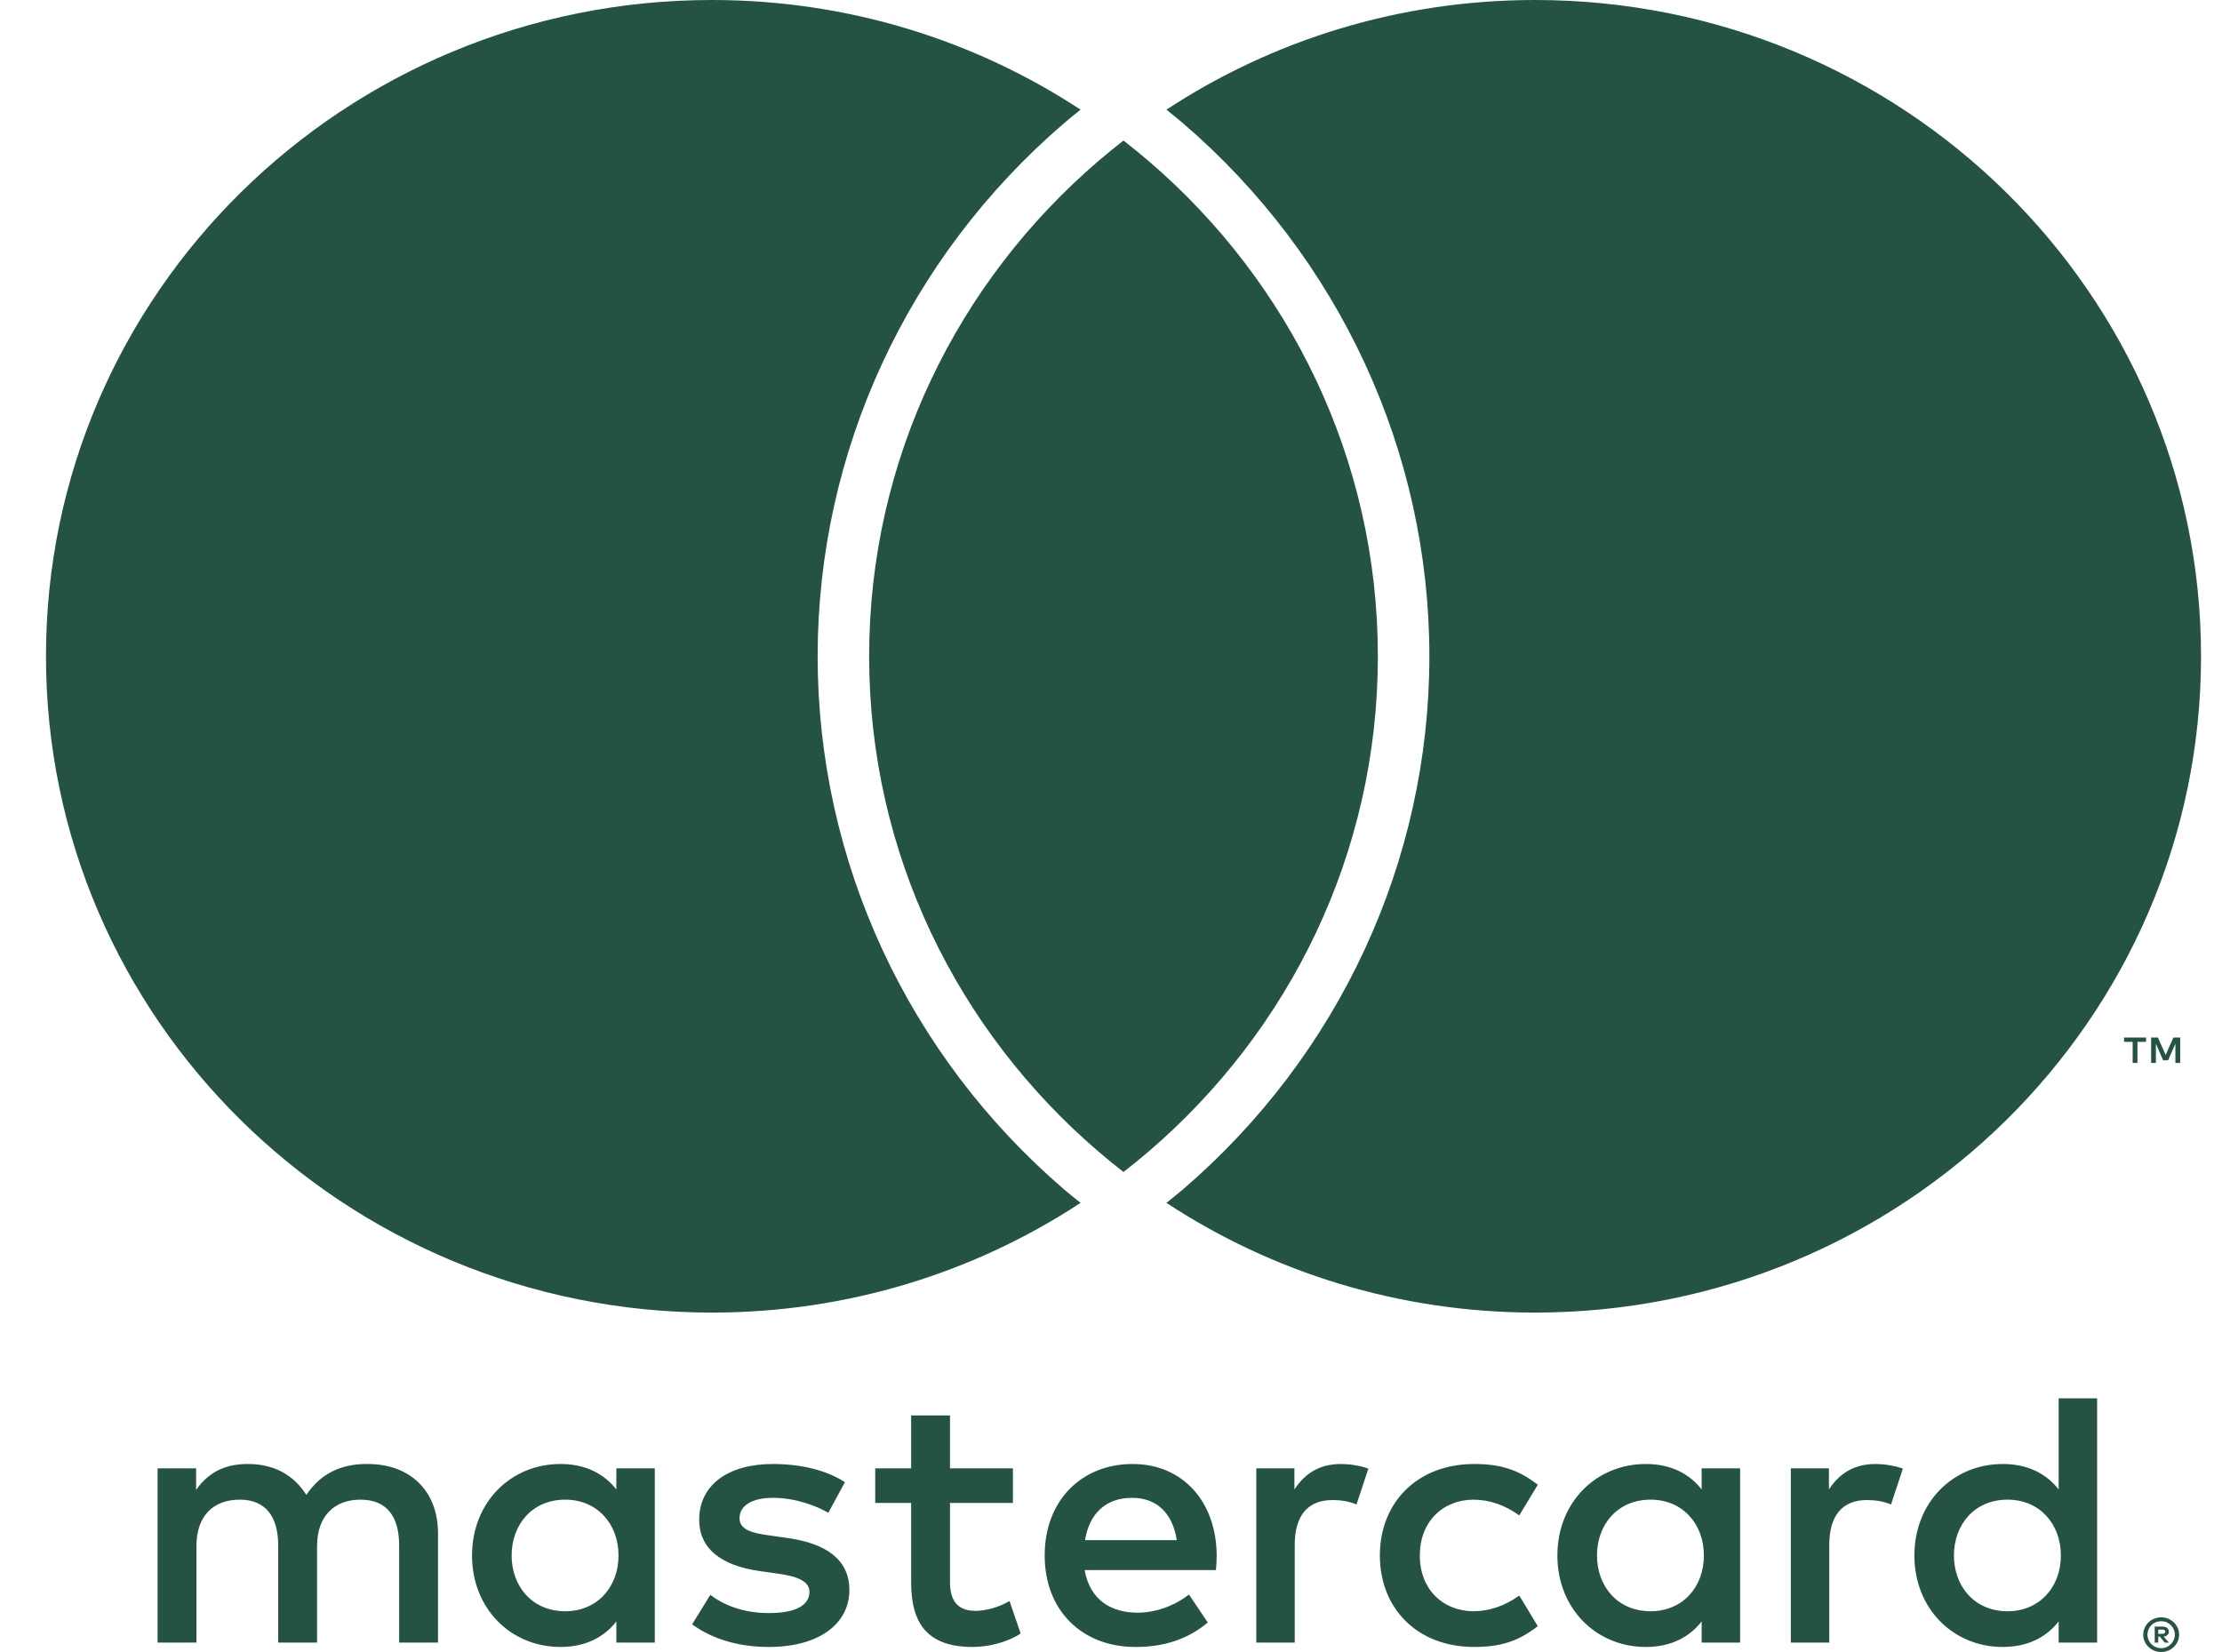<svg xmlns:xlink="http://www.w3.org/1999/xlink" xmlns="http://www.w3.org/2000/svg" version="1.1" viewBox="0 0 39 29" height="29px" width="39px">
    <title>Group 3</title>
    <g fill-rule="evenodd" fill="none" stroke-width="1" stroke="none" id="Page-1">
        <g fill="#245346" transform="translate(0.807, 0)" id="Group-3">
            <path id="Fill-1" d="M18.912,2.467 C18.762,2.584 18.614,2.705 18.47,2.828 C16.007,4.941 14.448,8.05 14.448,11.521 C14.448,14.991 16.007,18.101 18.47,20.213 C18.614,20.337 18.762,20.457 18.912,20.574 C19.063,20.457 19.21,20.337 19.355,20.213 C21.818,18.101 23.377,14.991 23.377,11.521 C23.377,8.05 21.818,4.941 19.355,2.828 C19.21,2.705 19.063,2.584 18.912,2.467 L18.912,2.467 Z M26.136,0 C23.743,0 21.518,0.709 19.666,1.925 C19.76,2.002 19.856,2.077 19.948,2.156 C22.702,4.518 24.281,7.931 24.281,11.521 C24.281,15.111 22.702,18.524 19.948,20.886 C19.857,20.964 19.76,21.04 19.666,21.116 C21.518,22.333 23.743,23.042 26.136,23.042 C32.592,23.042 37.825,17.884 37.825,11.521 C37.825,5.158 32.592,0 26.136,0 L26.136,0 Z M17.877,20.886 C17.968,20.964 18.064,21.04 18.159,21.116 C16.306,22.333 14.081,23.042 11.689,23.042 C5.233,23.042 0,17.884 0,11.521 C0,5.158 5.233,0 11.689,0 C14.081,0 16.306,0.709 18.159,1.925 C18.064,2.002 17.969,2.077 17.877,2.156 C15.123,4.518 13.544,7.931 13.544,11.521 C13.544,15.111 15.123,18.525 17.877,20.886 L17.877,20.886 Z M37.459,18.66 L37.459,18.213 L37.34,18.213 L37.204,18.52 L37.068,18.213 L36.949,18.213 L36.949,18.66 L37.033,18.66 L37.033,18.323 L37.16,18.613 L37.247,18.613 L37.375,18.322 L37.375,18.66 L37.459,18.66 Z M36.709,18.66 L36.709,18.289 L36.86,18.289 L36.86,18.213 L36.474,18.213 L36.474,18.289 L36.625,18.289 L36.625,18.66 L36.709,18.66 Z M37.074,28.607 L37.074,28.682 L37.144,28.682 C37.16,28.682 37.173,28.679 37.183,28.672 C37.192,28.666 37.197,28.657 37.197,28.644 C37.197,28.631 37.192,28.622 37.183,28.616 C37.173,28.61 37.16,28.607 37.144,28.607 L37.074,28.607 Z M37.145,28.554 C37.182,28.554 37.21,28.562 37.23,28.578 C37.25,28.594 37.26,28.616 37.26,28.644 C37.26,28.667 37.252,28.686 37.236,28.701 C37.22,28.717 37.197,28.726 37.168,28.73 L37.262,28.836 L37.189,28.836 L37.102,28.73 L37.074,28.73 L37.074,28.836 L37.012,28.836 L37.012,28.554 L37.145,28.554 Z M37.126,28.933 C37.16,28.933 37.191,28.927 37.22,28.914 C37.248,28.902 37.273,28.885 37.295,28.864 C37.317,28.842 37.334,28.817 37.346,28.788 C37.359,28.76 37.365,28.729 37.365,28.696 C37.365,28.663 37.359,28.632 37.346,28.603 C37.334,28.575 37.317,28.55 37.295,28.528 C37.273,28.507 37.248,28.49 37.22,28.478 C37.191,28.466 37.16,28.46 37.126,28.46 C37.093,28.46 37.061,28.466 37.032,28.478 C37.002,28.49 36.977,28.507 36.955,28.528 C36.933,28.55 36.916,28.575 36.904,28.603 C36.892,28.632 36.885,28.663 36.885,28.696 C36.885,28.729 36.892,28.76 36.904,28.788 C36.916,28.817 36.933,28.842 36.955,28.864 C36.977,28.885 37.002,28.902 37.032,28.914 C37.061,28.927 37.093,28.933 37.126,28.933 L37.126,28.933 Z M37.126,28.392 C37.17,28.392 37.21,28.4 37.249,28.416 C37.287,28.432 37.32,28.453 37.348,28.481 C37.377,28.508 37.399,28.541 37.416,28.578 C37.432,28.615 37.44,28.654 37.44,28.696 C37.44,28.738 37.432,28.777 37.416,28.814 C37.399,28.851 37.377,28.883 37.348,28.91 C37.32,28.938 37.287,28.96 37.249,28.976 C37.21,28.992 37.17,29 37.126,29 C37.082,29 37.041,28.992 37.002,28.976 C36.964,28.96 36.93,28.938 36.902,28.91 C36.874,28.883 36.851,28.851 36.835,28.814 C36.819,28.777 36.81,28.738 36.81,28.696 C36.81,28.654 36.819,28.615 36.835,28.578 C36.851,28.541 36.874,28.508 36.902,28.481 C36.93,28.453 36.964,28.432 37.002,28.416 C37.041,28.4 37.082,28.392 37.126,28.392 L37.126,28.392 Z M8.173,27.306 C8.173,26.768 8.53,26.326 9.114,26.326 C9.673,26.326 10.049,26.749 10.049,27.306 C10.049,27.863 9.673,28.285 9.114,28.285 C8.53,28.285 8.173,27.843 8.173,27.306 L8.173,27.306 Z M10.686,27.306 L10.686,25.776 L10.011,25.776 L10.011,26.147 C9.796,25.872 9.472,25.7 9.03,25.7 C8.16,25.7 7.478,26.371 7.478,27.306 C7.478,28.24 8.16,28.912 9.03,28.912 C9.472,28.912 9.796,28.739 10.011,28.464 L10.011,28.835 L10.686,28.835 L10.686,27.306 Z M33.488,27.306 C33.488,26.768 33.845,26.326 34.43,26.326 C34.988,26.326 35.365,26.749 35.365,27.306 C35.365,27.863 34.988,28.285 34.43,28.285 C33.845,28.285 33.488,27.843 33.488,27.306 L33.488,27.306 Z M36.001,27.306 L36.001,24.547 L35.326,24.547 L35.326,26.147 C35.111,25.872 34.787,25.7 34.345,25.7 C33.475,25.7 32.794,26.371 32.794,27.306 C32.794,28.24 33.475,28.912 34.345,28.912 C34.787,28.912 35.111,28.739 35.326,28.464 L35.326,28.835 L36.001,28.835 L36.001,27.306 Z M19.061,26.294 C19.496,26.294 19.776,26.563 19.847,27.037 L18.237,27.037 C18.308,26.595 18.581,26.294 19.061,26.294 L19.061,26.294 Z M19.074,25.7 C18.165,25.7 17.529,26.352 17.529,27.306 C17.529,28.278 18.191,28.912 19.12,28.912 C19.587,28.912 20.016,28.797 20.392,28.483 L20.061,27.991 C19.802,28.195 19.471,28.31 19.159,28.31 C18.724,28.31 18.328,28.112 18.23,27.562 L20.535,27.562 C20.542,27.479 20.548,27.395 20.548,27.306 C20.542,26.352 19.944,25.7 19.074,25.7 L19.074,25.7 Z M27.223,27.306 C27.223,26.768 27.58,26.326 28.164,26.326 C28.723,26.326 29.099,26.749 29.099,27.306 C29.099,27.863 28.723,28.285 28.164,28.285 C27.58,28.285 27.223,27.843 27.223,27.306 L27.223,27.306 Z M29.735,27.306 L29.735,25.776 L29.06,25.776 L29.06,26.147 C28.846,25.872 28.521,25.7 28.08,25.7 C27.21,25.7 26.528,26.371 26.528,27.306 C26.528,28.24 27.21,28.912 28.08,28.912 C28.521,28.912 28.846,28.739 29.06,28.464 L29.06,28.835 L29.735,28.835 L29.735,27.306 Z M23.412,27.306 C23.412,28.234 24.067,28.912 25.067,28.912 C25.535,28.912 25.846,28.81 26.184,28.547 L25.859,28.01 C25.606,28.189 25.34,28.285 25.048,28.285 C24.509,28.278 24.113,27.894 24.113,27.306 C24.113,26.717 24.509,26.333 25.048,26.326 C25.34,26.326 25.606,26.422 25.859,26.602 L26.184,26.064 C25.846,25.802 25.535,25.7 25.067,25.7 C24.067,25.7 23.412,26.378 23.412,27.306 L23.412,27.306 Z M32.112,25.7 C31.722,25.7 31.469,25.879 31.294,26.147 L31.294,25.776 L30.625,25.776 L30.625,28.835 L31.3,28.835 L31.3,27.12 C31.3,26.615 31.521,26.333 31.962,26.333 C32.099,26.333 32.242,26.352 32.384,26.41 L32.592,25.782 C32.443,25.725 32.248,25.7 32.112,25.7 L32.112,25.7 Z M14.023,26.019 C13.698,25.808 13.25,25.7 12.757,25.7 C11.971,25.7 11.465,26.07 11.465,26.679 C11.465,27.178 11.841,27.485 12.536,27.581 L12.854,27.626 C13.224,27.677 13.4,27.773 13.4,27.946 C13.4,28.182 13.153,28.317 12.692,28.317 C12.225,28.317 11.887,28.17 11.66,27.997 L11.341,28.515 C11.712,28.784 12.179,28.912 12.686,28.912 C13.581,28.912 14.101,28.496 14.101,27.914 C14.101,27.376 13.692,27.095 13.016,26.999 L12.699,26.954 C12.406,26.915 12.173,26.858 12.173,26.653 C12.173,26.429 12.393,26.294 12.764,26.294 C13.159,26.294 13.542,26.442 13.731,26.557 L14.023,26.019 Z M22.73,25.7 C22.34,25.7 22.087,25.879 21.912,26.147 L21.912,25.776 L21.243,25.776 L21.243,28.835 L21.918,28.835 L21.918,27.12 C21.918,26.615 22.139,26.333 22.581,26.333 C22.717,26.333 22.86,26.352 23.002,26.41 L23.21,25.782 C23.061,25.725 22.866,25.7 22.73,25.7 L22.73,25.7 Z M16.971,25.776 L15.867,25.776 L15.867,24.848 L15.185,24.848 L15.185,25.776 L14.555,25.776 L14.555,26.384 L15.185,26.384 L15.185,27.779 C15.185,28.49 15.464,28.912 16.263,28.912 C16.555,28.912 16.893,28.822 17.107,28.675 L16.912,28.106 C16.711,28.221 16.49,28.278 16.315,28.278 C15.977,28.278 15.867,28.074 15.867,27.767 L15.867,26.384 L16.971,26.384 L16.971,25.776 Z M6.881,28.835 L6.881,26.915 C6.881,26.192 6.413,25.706 5.66,25.7 C5.264,25.693 4.855,25.814 4.57,26.243 C4.355,25.904 4.018,25.7 3.544,25.7 C3.213,25.7 2.888,25.795 2.635,26.154 L2.635,25.776 L1.959,25.776 L1.959,28.835 L2.641,28.835 L2.641,27.139 C2.641,26.608 2.94,26.326 3.401,26.326 C3.849,26.326 4.076,26.615 4.076,27.133 L4.076,28.835 L4.758,28.835 L4.758,27.139 C4.758,26.608 5.07,26.326 5.518,26.326 C5.978,26.326 6.199,26.615 6.199,27.133 L6.199,28.835 L6.881,28.835 Z"></path>
        </g>
    </g>
</svg>